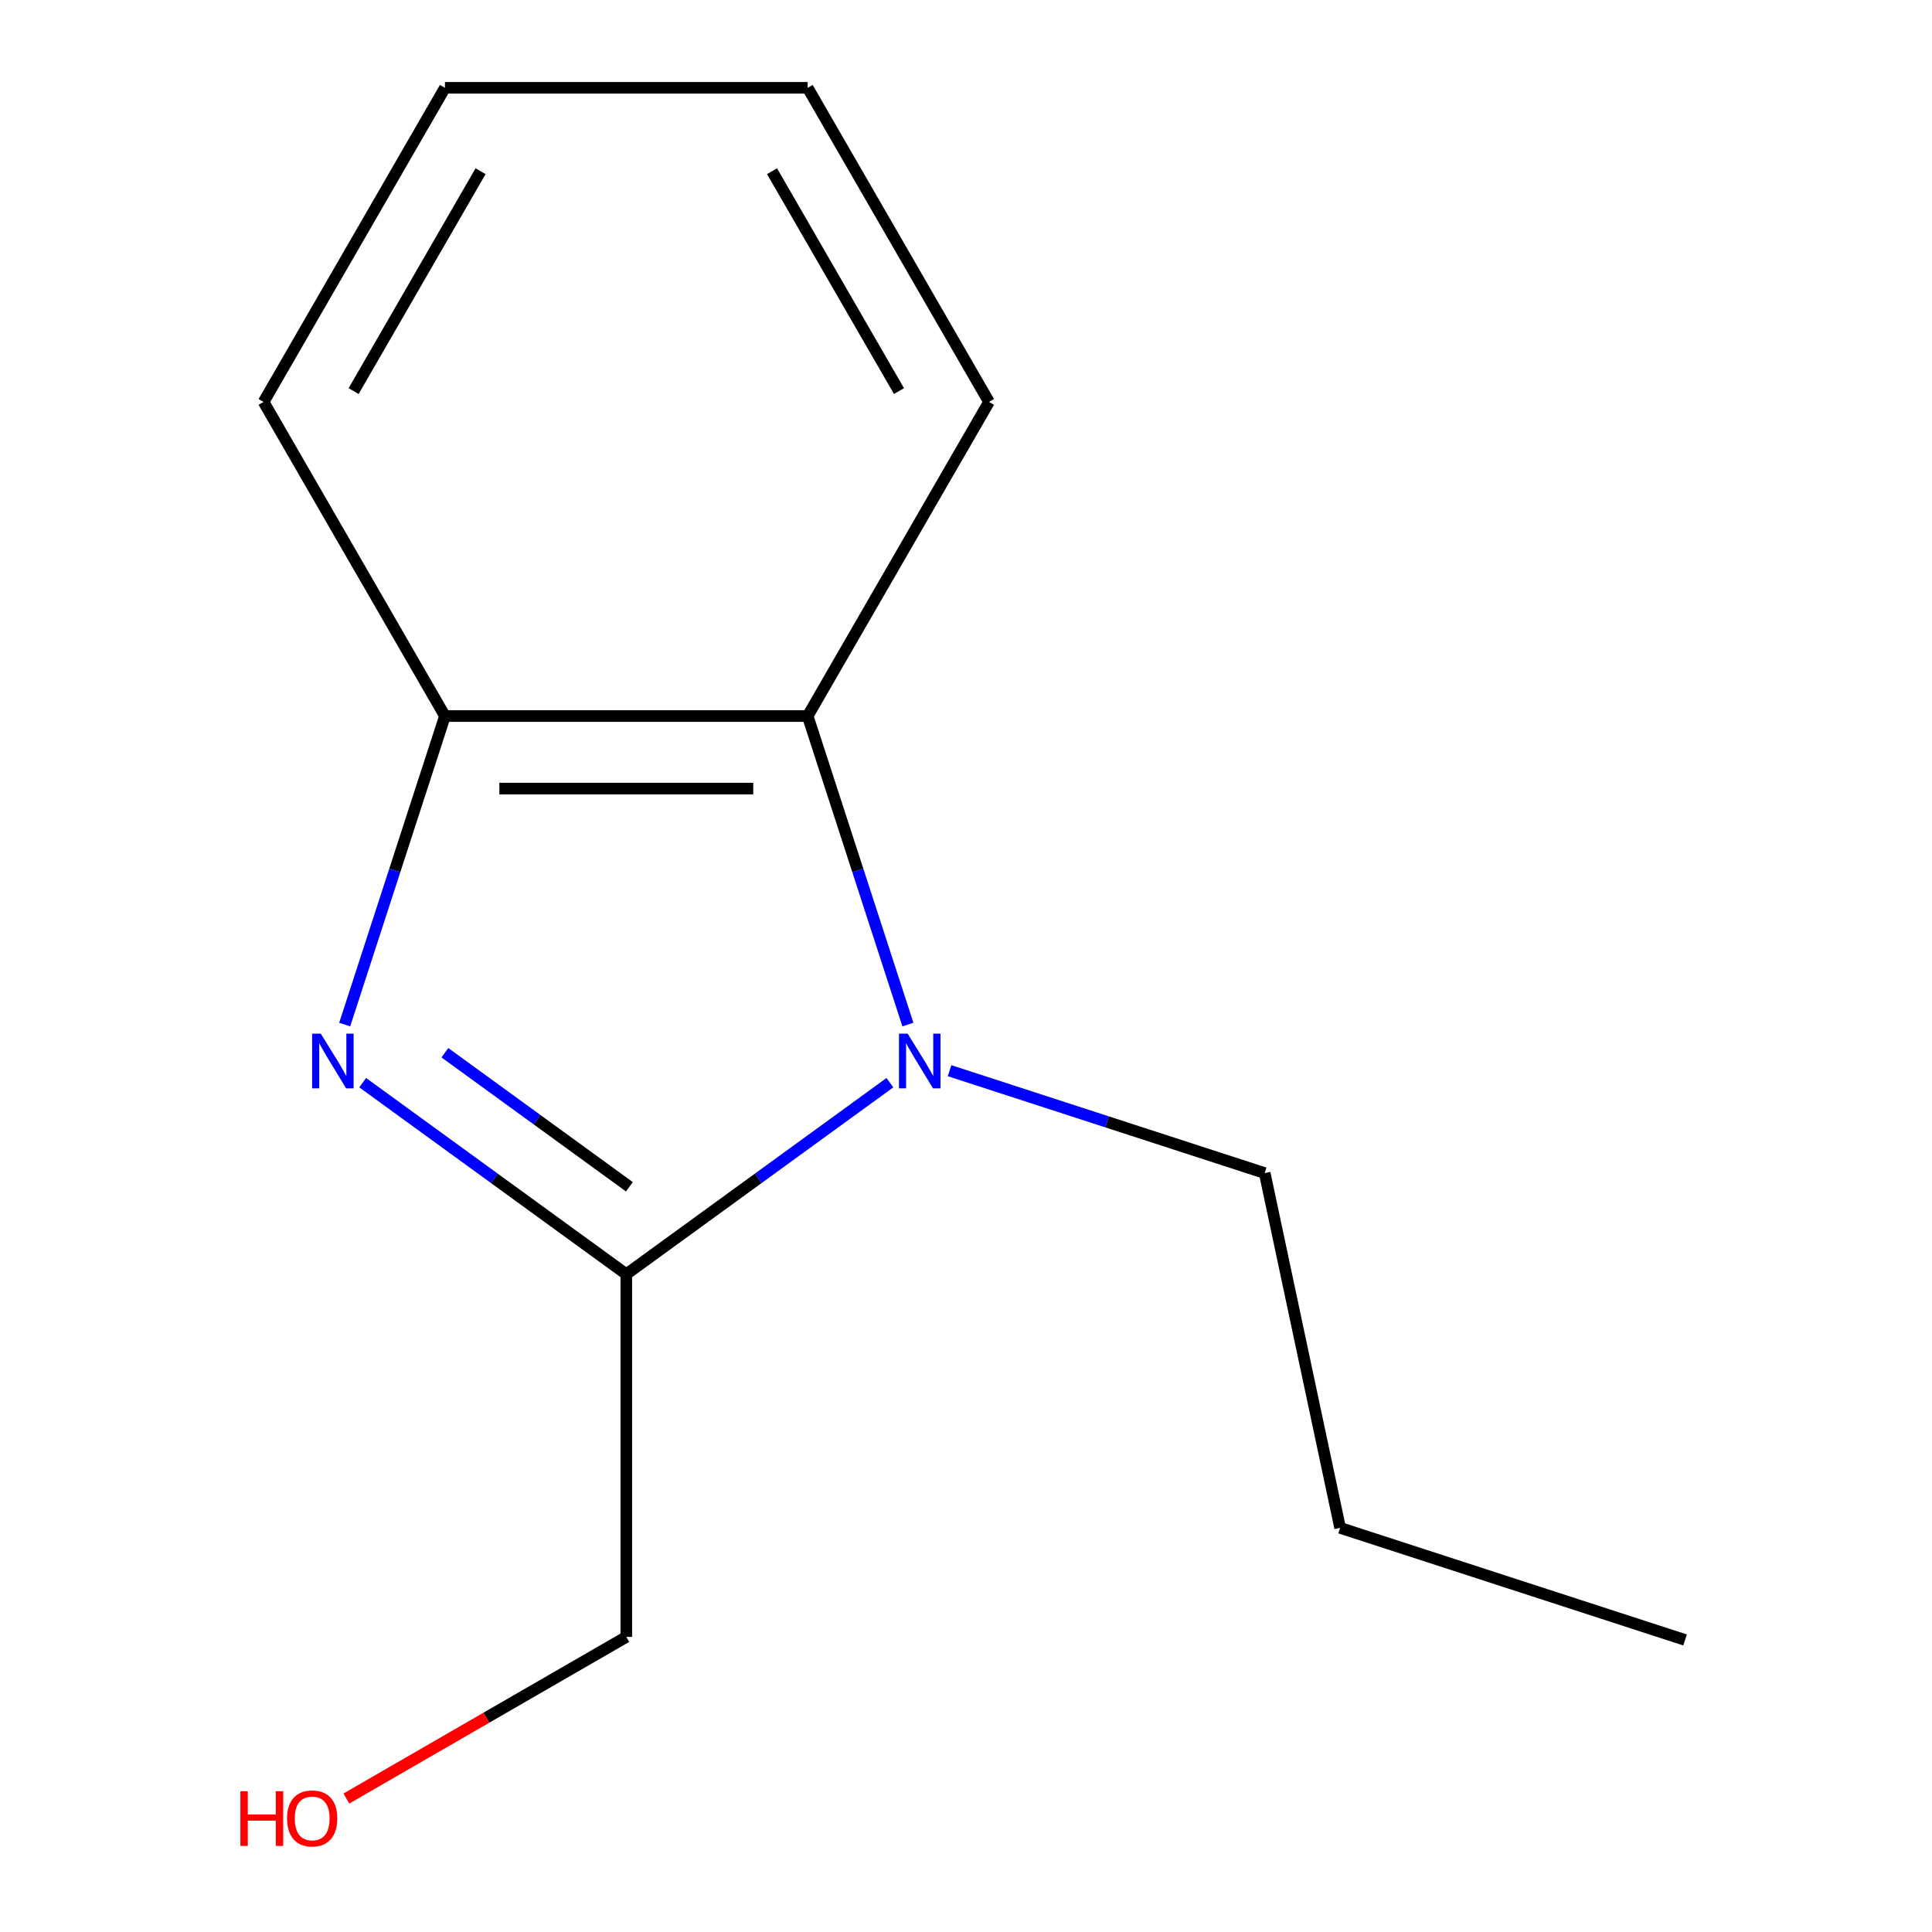 <?xml version='1.0' encoding='iso-8859-1'?>
<svg version='1.1' baseProfile='full'
              xmlns='http://www.w3.org/2000/svg'
                      xmlns:rdkit='http://www.rdkit.org/xml'
                      xmlns:xlink='http://www.w3.org/1999/xlink'
                  xml:space='preserve'
width='1000px' height='1000px' viewBox='0 0 1000 1000'>
<!-- END OF HEADER -->
<rect style='opacity:1.0;fill:#FFFFFF;stroke:none' width='1000' height='1000' x='0' y='0'> </rect>
<path class='bond-1' d='M 187.724,560.388 L 255.948,609.956' style='fill:none;fill-rule:evenodd;stroke:#0000FF;stroke-width:6px;stroke-linecap:butt;stroke-linejoin:miter;stroke-opacity:1' />
<path class='bond-1' d='M 255.948,609.956 L 324.173,659.524' style='fill:none;fill-rule:evenodd;stroke:#000000;stroke-width:6px;stroke-linecap:butt;stroke-linejoin:miter;stroke-opacity:1' />
<path class='bond-1' d='M 230.261,544.881 L 278.018,579.579' style='fill:none;fill-rule:evenodd;stroke:#0000FF;stroke-width:6px;stroke-linecap:butt;stroke-linejoin:miter;stroke-opacity:1' />
<path class='bond-1' d='M 278.018,579.579 L 325.776,614.277' style='fill:none;fill-rule:evenodd;stroke:#000000;stroke-width:6px;stroke-linecap:butt;stroke-linejoin:miter;stroke-opacity:1' />
<path class='bond-3' d='M 178.416,530.321 L 204.36,450.473' style='fill:none;fill-rule:evenodd;stroke:#0000FF;stroke-width:6px;stroke-linecap:butt;stroke-linejoin:miter;stroke-opacity:1' />
<path class='bond-3' d='M 204.36,450.473 L 230.304,370.625' style='fill:none;fill-rule:evenodd;stroke:#000000;stroke-width:6px;stroke-linecap:butt;stroke-linejoin:miter;stroke-opacity:1' />
<path class='bond-0' d='M 460.623,560.388 L 392.398,609.956' style='fill:none;fill-rule:evenodd;stroke:#0000FF;stroke-width:6px;stroke-linecap:butt;stroke-linejoin:miter;stroke-opacity:1' />
<path class='bond-0' d='M 392.398,609.956 L 324.173,659.524' style='fill:none;fill-rule:evenodd;stroke:#000000;stroke-width:6px;stroke-linecap:butt;stroke-linejoin:miter;stroke-opacity:1' />
<path class='bond-5' d='M 491.489,554.189 L 573.047,580.689' style='fill:none;fill-rule:evenodd;stroke:#0000FF;stroke-width:6px;stroke-linecap:butt;stroke-linejoin:miter;stroke-opacity:1' />
<path class='bond-5' d='M 573.047,580.689 L 654.605,607.189' style='fill:none;fill-rule:evenodd;stroke:#000000;stroke-width:6px;stroke-linecap:butt;stroke-linejoin:miter;stroke-opacity:1' />
<path class='bond-13' d='M 469.93,530.321 L 443.986,450.473' style='fill:none;fill-rule:evenodd;stroke:#0000FF;stroke-width:6px;stroke-linecap:butt;stroke-linejoin:miter;stroke-opacity:1' />
<path class='bond-13' d='M 443.986,450.473 L 418.042,370.625' style='fill:none;fill-rule:evenodd;stroke:#000000;stroke-width:6px;stroke-linecap:butt;stroke-linejoin:miter;stroke-opacity:1' />
<path class='bond-4' d='M 324.173,659.524 L 324.173,847.261' style='fill:none;fill-rule:evenodd;stroke:#000000;stroke-width:6px;stroke-linecap:butt;stroke-linejoin:miter;stroke-opacity:1' />
<path class='bond-2' d='M 418.042,370.625 L 230.304,370.625' style='fill:none;fill-rule:evenodd;stroke:#000000;stroke-width:6px;stroke-linecap:butt;stroke-linejoin:miter;stroke-opacity:1' />
<path class='bond-2' d='M 389.881,408.173 L 258.465,408.173' style='fill:none;fill-rule:evenodd;stroke:#000000;stroke-width:6px;stroke-linecap:butt;stroke-linejoin:miter;stroke-opacity:1' />
<path class='bond-6' d='M 418.042,370.625 L 511.911,208.04' style='fill:none;fill-rule:evenodd;stroke:#000000;stroke-width:6px;stroke-linecap:butt;stroke-linejoin:miter;stroke-opacity:1' />
<path class='bond-7' d='M 230.304,370.625 L 136.436,208.04' style='fill:none;fill-rule:evenodd;stroke:#000000;stroke-width:6px;stroke-linecap:butt;stroke-linejoin:miter;stroke-opacity:1' />
<path class='bond-8' d='M 324.173,847.261 L 251.727,889.088' style='fill:none;fill-rule:evenodd;stroke:#000000;stroke-width:6px;stroke-linecap:butt;stroke-linejoin:miter;stroke-opacity:1' />
<path class='bond-8' d='M 251.727,889.088 L 179.281,930.915' style='fill:none;fill-rule:evenodd;stroke:#FF0000;stroke-width:6px;stroke-linecap:butt;stroke-linejoin:miter;stroke-opacity:1' />
<path class='bond-9' d='M 654.605,607.189 L 693.638,790.824' style='fill:none;fill-rule:evenodd;stroke:#000000;stroke-width:6px;stroke-linecap:butt;stroke-linejoin:miter;stroke-opacity:1' />
<path class='bond-14' d='M 511.911,208.04 L 418.042,45.455' style='fill:none;fill-rule:evenodd;stroke:#000000;stroke-width:6px;stroke-linecap:butt;stroke-linejoin:miter;stroke-opacity:1' />
<path class='bond-14' d='M 465.313,202.426 L 399.605,88.616' style='fill:none;fill-rule:evenodd;stroke:#000000;stroke-width:6px;stroke-linecap:butt;stroke-linejoin:miter;stroke-opacity:1' />
<path class='bond-11' d='M 136.436,208.04 L 230.304,45.455' style='fill:none;fill-rule:evenodd;stroke:#000000;stroke-width:6px;stroke-linecap:butt;stroke-linejoin:miter;stroke-opacity:1' />
<path class='bond-11' d='M 183.033,202.426 L 248.741,88.616' style='fill:none;fill-rule:evenodd;stroke:#000000;stroke-width:6px;stroke-linecap:butt;stroke-linejoin:miter;stroke-opacity:1' />
<path class='bond-12' d='M 693.638,790.824 L 872.187,848.838' style='fill:none;fill-rule:evenodd;stroke:#000000;stroke-width:6px;stroke-linecap:butt;stroke-linejoin:miter;stroke-opacity:1' />
<path class='bond-10' d='M 418.042,45.455 L 230.304,45.455' style='fill:none;fill-rule:evenodd;stroke:#000000;stroke-width:6px;stroke-linecap:butt;stroke-linejoin:miter;stroke-opacity:1' />
<path  class='atom-0' d='M 166.03 535.014
L 175.31 550.014
Q 176.23 551.494, 177.71 554.174
Q 179.19 556.854, 179.27 557.014
L 179.27 535.014
L 183.03 535.014
L 183.03 563.334
L 179.15 563.334
L 169.19 546.934
Q 168.03 545.014, 166.79 542.814
Q 165.59 540.614, 165.23 539.934
L 165.23 563.334
L 161.55 563.334
L 161.55 535.014
L 166.03 535.014
' fill='#0000FF'/>
<path  class='atom-1' d='M 469.796 535.014
L 479.076 550.014
Q 479.996 551.494, 481.476 554.174
Q 482.956 556.854, 483.036 557.014
L 483.036 535.014
L 486.796 535.014
L 486.796 563.334
L 482.916 563.334
L 472.956 546.934
Q 471.796 545.014, 470.556 542.814
Q 469.356 540.614, 468.996 539.934
L 468.996 563.334
L 465.316 563.334
L 465.316 535.014
L 469.796 535.014
' fill='#0000FF'/>
<path  class='atom-9' d='M 124.428 927.13
L 128.268 927.13
L 128.268 939.17
L 142.748 939.17
L 142.748 927.13
L 146.588 927.13
L 146.588 955.45
L 142.748 955.45
L 142.748 942.37
L 128.268 942.37
L 128.268 955.45
L 124.428 955.45
L 124.428 927.13
' fill='#FF0000'/>
<path  class='atom-9' d='M 148.588 941.21
Q 148.588 934.41, 151.948 930.61
Q 155.308 926.81, 161.588 926.81
Q 167.868 926.81, 171.228 930.61
Q 174.588 934.41, 174.588 941.21
Q 174.588 948.09, 171.188 952.01
Q 167.788 955.89, 161.588 955.89
Q 155.348 955.89, 151.948 952.01
Q 148.588 948.13, 148.588 941.21
M 161.588 952.69
Q 165.908 952.69, 168.228 949.81
Q 170.588 946.89, 170.588 941.21
Q 170.588 935.65, 168.228 932.85
Q 165.908 930.01, 161.588 930.01
Q 157.268 930.01, 154.908 932.81
Q 152.588 935.61, 152.588 941.21
Q 152.588 946.93, 154.908 949.81
Q 157.268 952.69, 161.588 952.69
' fill='#FF0000'/>
</svg>

